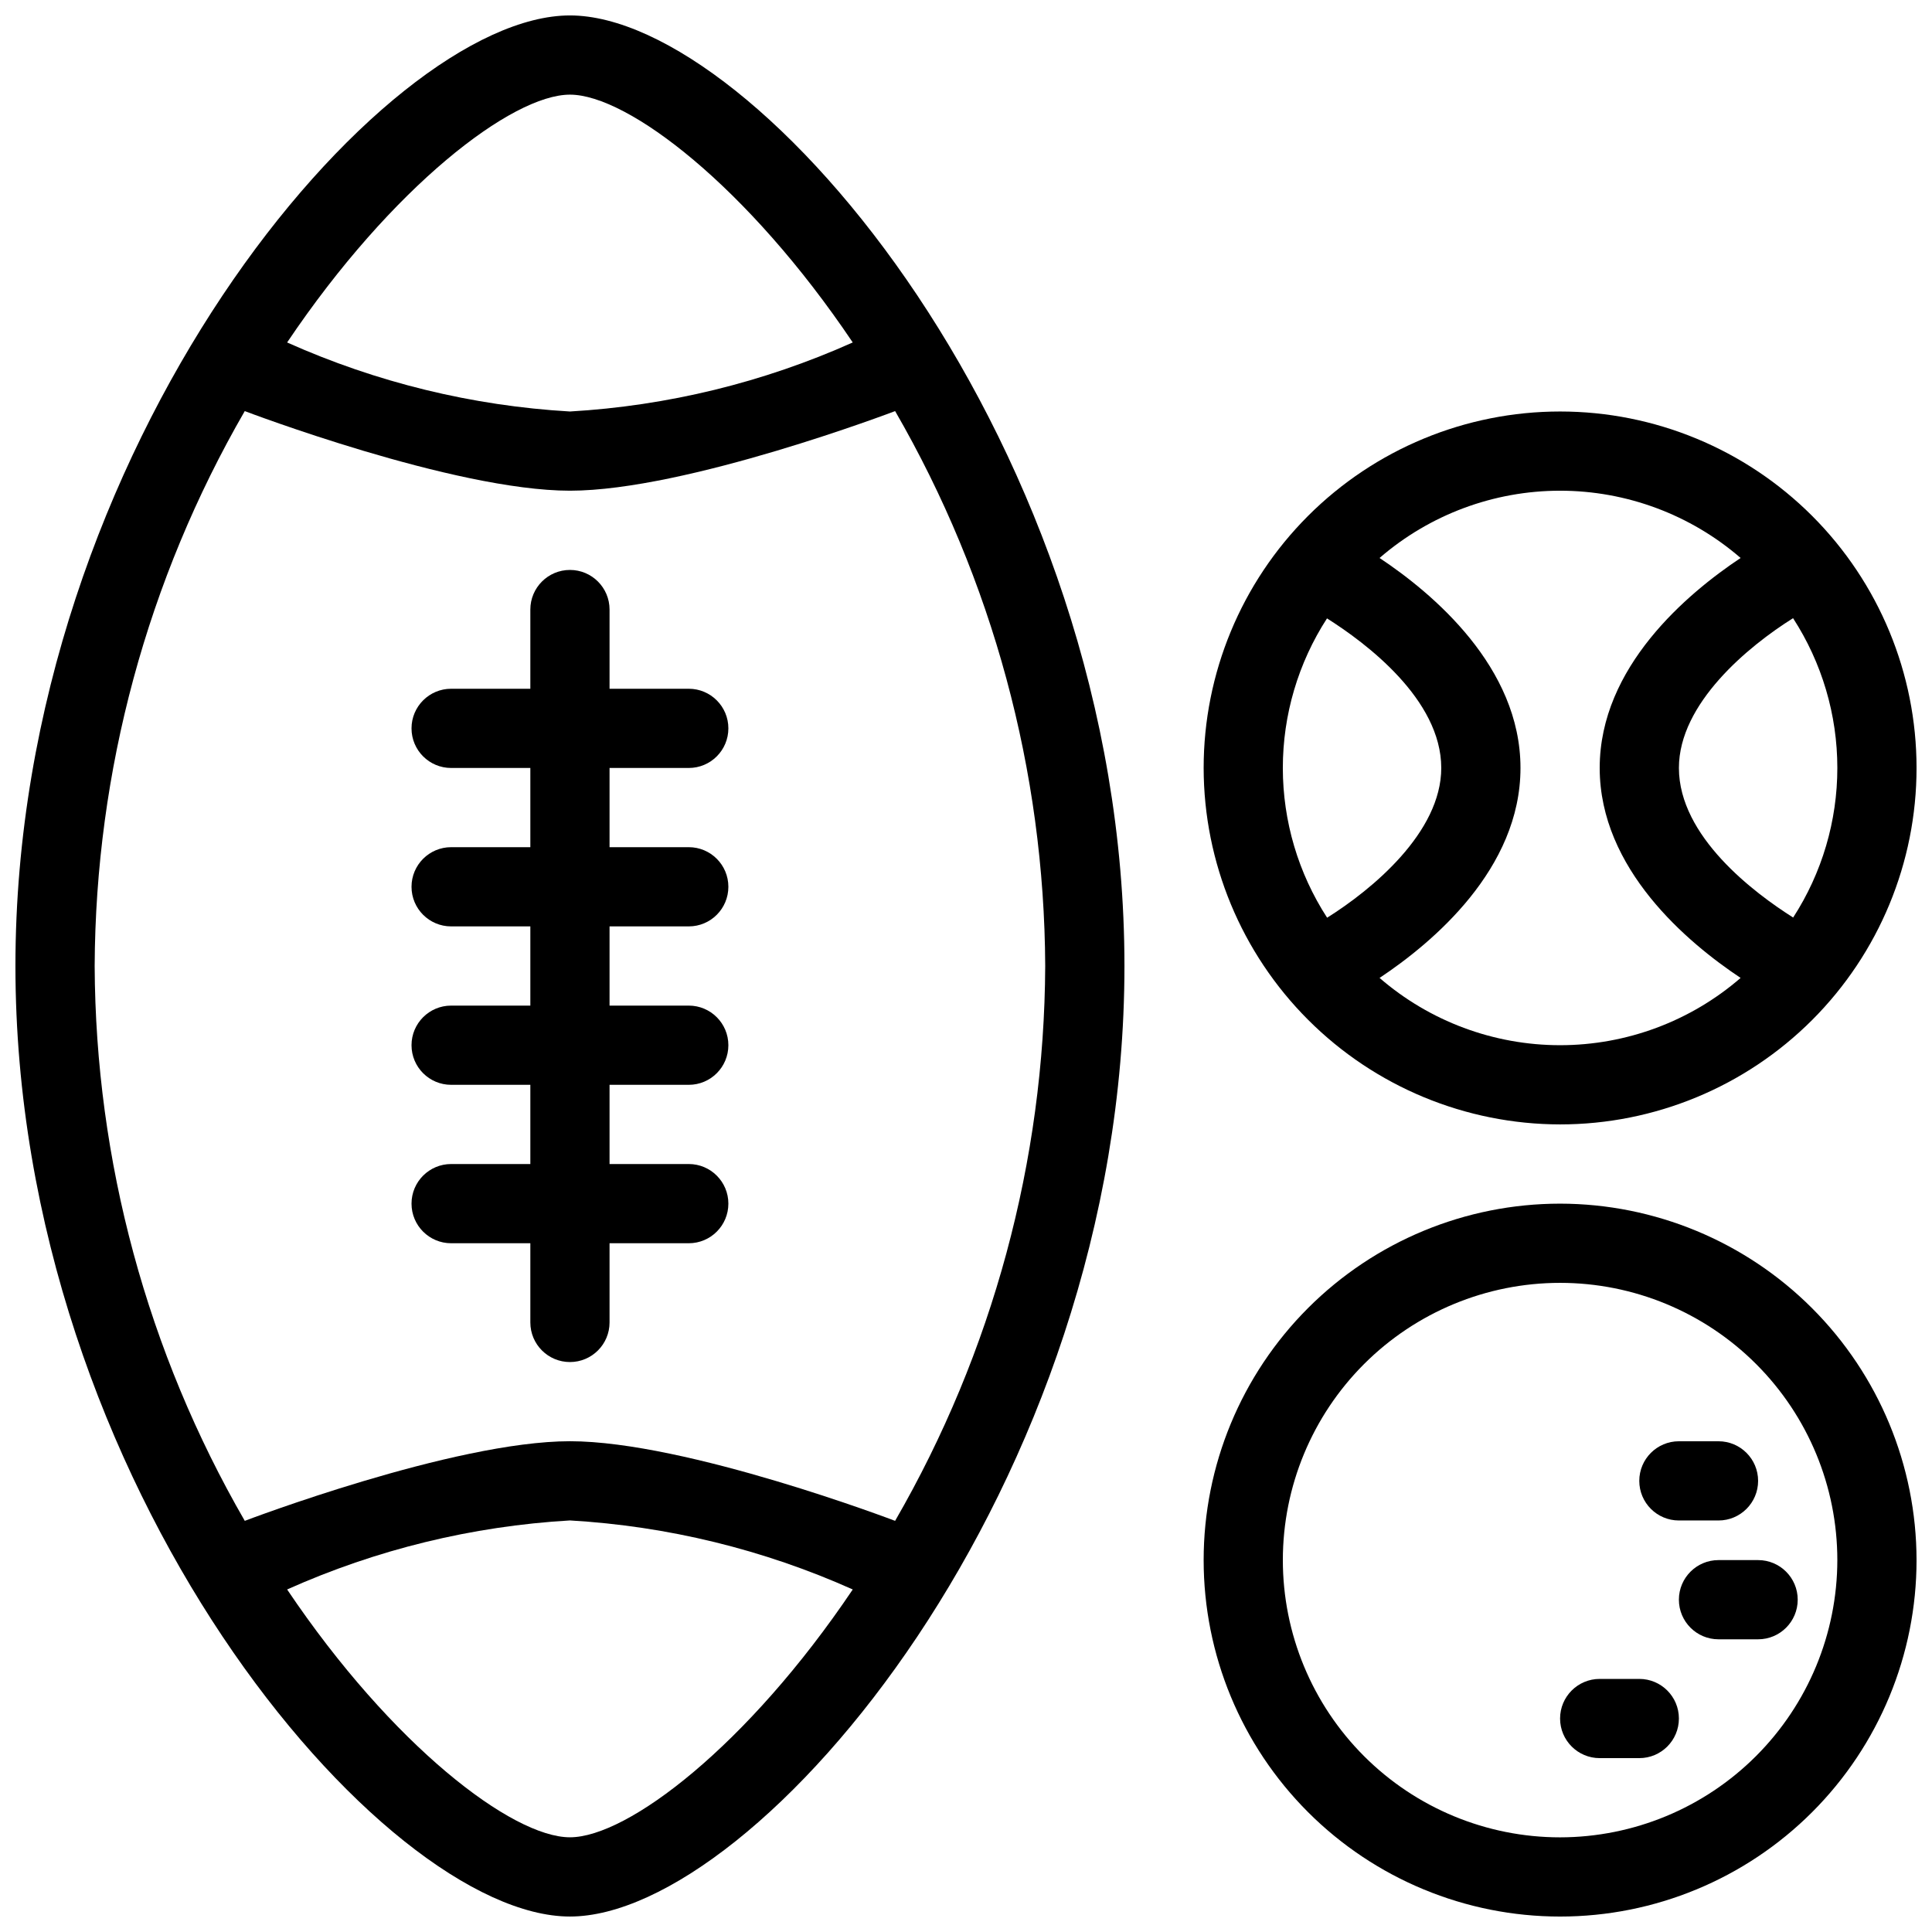 <?xml version="1.0" encoding="UTF-8"?>
<!-- Uploaded to: ICON Repo, www.svgrepo.com, Generator: ICON Repo Mixer Tools -->
<svg width="800px" height="800px" version="1.1" viewBox="144 144 512 512" xmlns="http://www.w3.org/2000/svg">
 <defs>
  <clipPath id="c">
   <path d="m148.09 148.09h293.91v503.81h-293.91z"/>
  </clipPath>
  <clipPath id="b">
   <path d="m462 253h189.9v189h-189.9z"/>
  </clipPath>
  <clipPath id="a">
   <path d="m462 462h189.9v189.9h-189.9z"/>
  </clipPath>
 </defs>
 <g clip-path="url(#c)">
  <path d="m295.04 148.09c-49.656 0-146.95 114.05-146.95 251.91 0 137.85 97.289 251.9 146.95 251.9s146.95-114.05 146.95-251.9c0-137.86-97.289-251.91-146.95-251.91zm0 20.992c15.324 0 47.129 24.32 74.945 65.672-23.664 10.598-49.062 16.797-74.945 18.297-25.887-1.5-51.281-7.699-74.949-18.297 27.82-41.352 59.625-65.672 74.949-65.672zm0 461.82c-15.324 0-47.129-24.324-74.949-65.676 23.664-10.594 49.062-16.793 74.949-18.293 25.887 1.5 51.281 7.699 74.949 18.293-27.82 41.355-59.625 65.676-74.949 65.676zm86.172-83.859s-55.32-21.102-86.172-21.102c-30.852 0-86.172 21.102-86.172 21.102-25.84-44.715-39.555-95.406-39.781-147.05 0.227-51.645 13.938-102.34 39.777-147.05 0 0 55.348 21.098 86.176 21.098 30.828 0 86.176-21.098 86.176-21.098 25.836 44.715 39.547 95.406 39.777 147.05-0.23 51.645-13.941 102.34-39.781 147.05z"/>
 </g>
 <path d="m326.53 347.52c5.797 0 10.496-4.699 10.496-10.496 0-5.797-4.699-10.496-10.496-10.496h-20.992v-20.992c0-5.797-4.699-10.496-10.496-10.496-5.797 0-10.496 4.699-10.496 10.496v20.992h-20.992c-5.797 0-10.496 4.699-10.496 10.496 0 5.797 4.699 10.496 10.496 10.496h20.992v20.992h-20.992c-5.797 0-10.496 4.699-10.496 10.496 0 5.797 4.699 10.496 10.496 10.496h20.992v20.992h-20.992c-5.797 0-10.496 4.699-10.496 10.496 0 5.797 4.699 10.496 10.496 10.496h20.992v20.992h-20.992c-5.797 0-10.496 4.699-10.496 10.496 0 5.797 4.699 10.496 10.496 10.496h20.992v20.992-0.004c0 5.797 4.699 10.496 10.496 10.496 5.797 0 10.496-4.699 10.496-10.496v-20.988h20.992c5.797 0 10.496-4.699 10.496-10.496 0-5.797-4.699-10.496-10.496-10.496h-20.992v-20.992h20.992c5.797 0 10.496-4.699 10.496-10.496 0-5.797-4.699-10.496-10.496-10.496h-20.992v-20.992h20.992c5.797 0 10.496-4.699 10.496-10.496 0-5.797-4.699-10.496-10.496-10.496h-20.992v-20.992z"/>
 <g clip-path="url(#b)">
  <path d="m557.44 441.98c25.055 0 49.082-9.953 66.797-27.668 17.715-17.719 27.668-41.746 27.668-66.797 0-25.055-9.953-49.082-27.668-66.797s-41.742-27.668-66.797-27.668c-25.051 0-49.078 9.953-66.793 27.668-17.719 17.715-27.668 41.742-27.668 66.797 0.027 25.043 9.988 49.055 27.699 66.762 17.707 17.711 41.719 27.672 66.762 27.703zm61.766-54.824c-10.254-6.477-30.277-21.453-30.277-39.641 0-17.105 18.379-32.25 30.246-39.688l0.004-0.004c7.652 11.812 11.73 25.586 11.734 39.66 0.008 14.074-4.059 27.852-11.707 39.668zm-13.926-95.285c-14.078 9.367-37.344 28.863-37.344 55.645s23.262 46.277 37.344 55.645c-13.285 11.5-30.266 17.828-47.84 17.828-17.57 0-34.551-6.328-47.84-17.828 14.082-9.367 37.344-28.867 37.344-55.645 0-26.781-23.262-46.277-37.344-55.645v-0.004c13.289-11.496 30.27-17.824 47.84-17.824 17.574 0 34.555 6.328 47.84 17.824zm-109.61 16.008c10.258 6.473 30.277 21.445 30.277 39.637 0 17.105-18.379 32.25-30.246 39.688-7.656-11.812-11.73-25.586-11.738-39.66-0.004-14.074 4.062-27.852 11.707-39.668z"/>
 </g>
 <g clip-path="url(#a)">
  <path d="m557.44 462.98c-25.051 0-49.078 9.949-66.793 27.668-17.719 17.715-27.668 41.742-27.668 66.793 0 25.055 9.949 49.082 27.668 66.797 17.715 17.715 41.742 27.668 66.793 27.668 25.055 0 49.082-9.953 66.797-27.668s27.668-41.742 27.668-66.797c-0.027-25.043-9.988-49.055-27.699-66.766-17.707-17.707-41.719-27.668-66.766-27.695zm0 167.94v-0.004c-19.484 0-38.172-7.738-51.953-21.52-13.777-13.777-21.52-32.465-21.52-51.953 0-19.484 7.742-38.172 21.52-51.953 13.781-13.777 32.469-21.52 51.953-21.52 19.488 0 38.176 7.742 51.953 21.52 13.781 13.781 21.52 32.469 21.52 51.953-0.023 19.48-7.769 38.156-21.543 51.93-13.773 13.773-32.449 21.52-51.93 21.543z"/>
 </g>
 <path d="m578.43 588.93h-10.496c-5.797 0-10.496 4.699-10.496 10.496s4.699 10.496 10.496 10.496h10.496c5.797 0 10.496-4.699 10.496-10.496s-4.699-10.496-10.496-10.496z"/>
 <path d="m599.42 525.95h-10.496c-5.797 0-10.496 4.699-10.496 10.496 0 5.797 4.699 10.496 10.496 10.496h10.496c5.797 0 10.496-4.699 10.496-10.496 0-5.797-4.699-10.496-10.496-10.496z"/>
 <path d="m599.42 557.44c-5.797 0-10.496 4.699-10.496 10.496s4.699 10.496 10.496 10.496h10.496c5.797 0 10.496-4.699 10.496-10.496s-4.699-10.496-10.496-10.496z"/>
</svg>